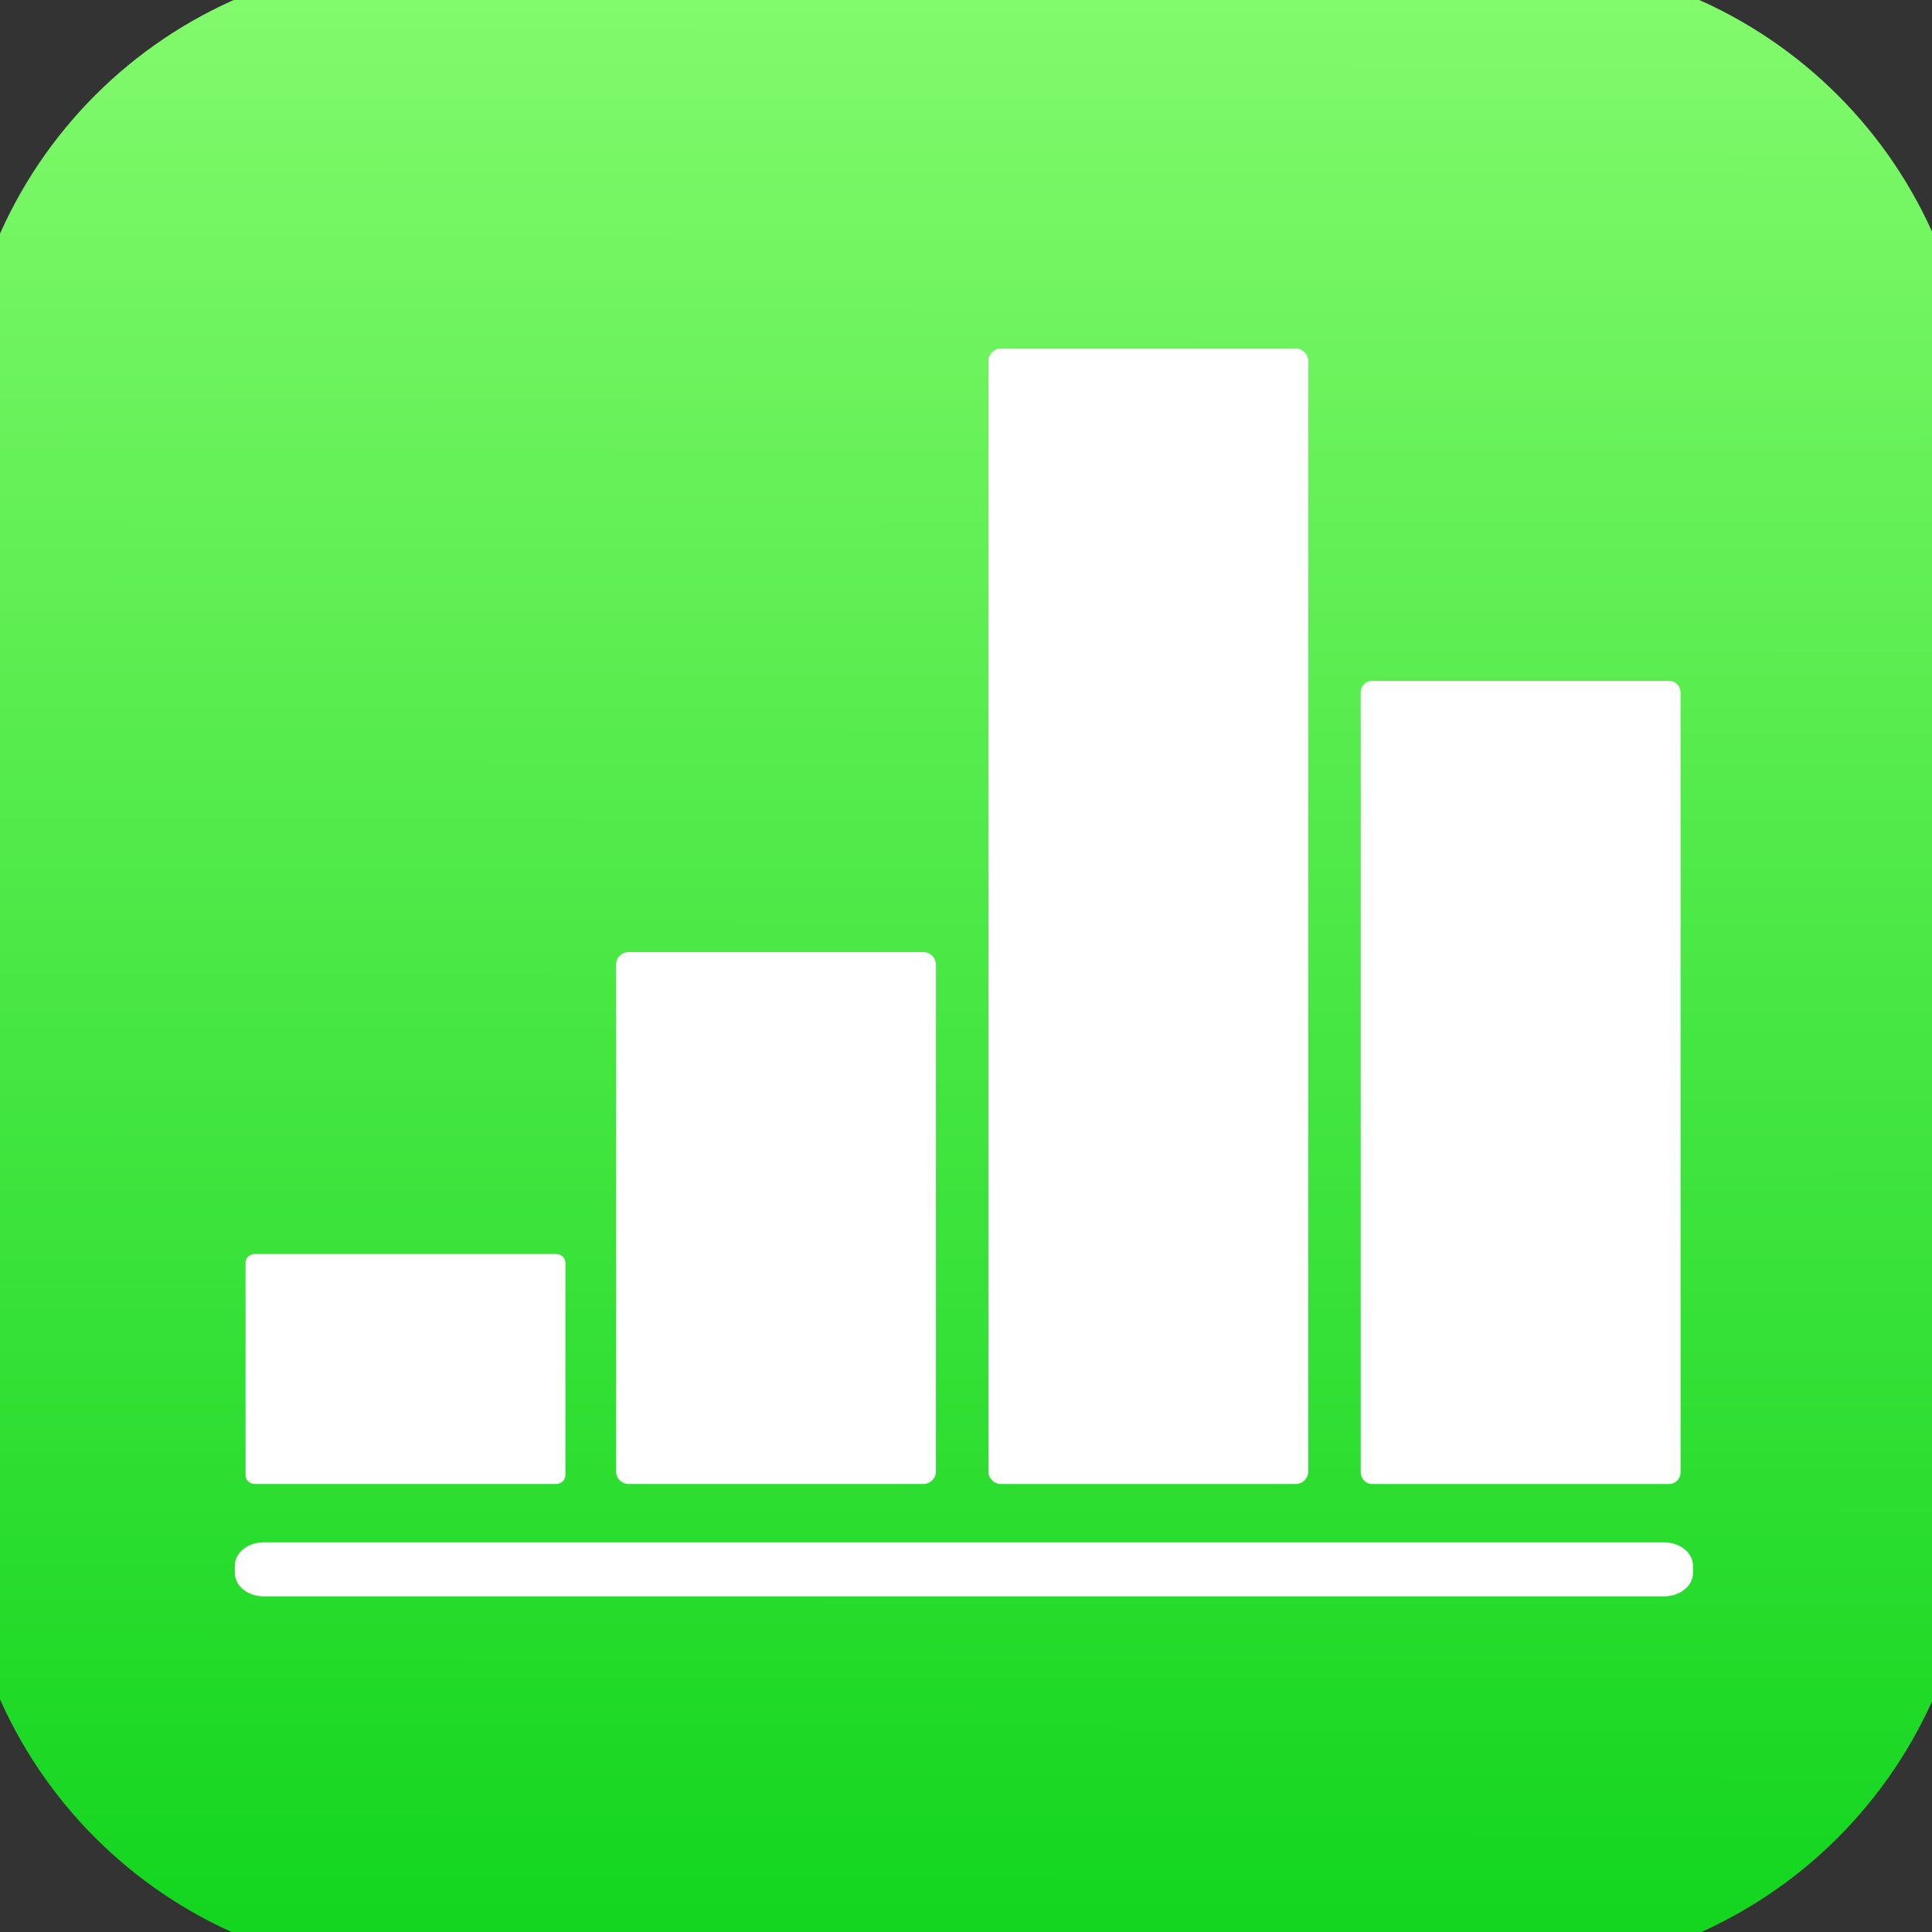 <?xml version="1.0" encoding="UTF-8" standalone="no"?>
<svg
   width="100%"
   height="100%"
   viewBox="0 0 24 24"
   version="1.1"
   xml:space="preserve"
   style="fill-rule:evenodd;clip-rule:evenodd;stroke-linejoin:round;stroke-miterlimit:2;"
   id="svg6"
   sodipodi:docname="Apple_Numbers.svg"
   inkscape:version="1.3.2 (091e20e, 2023-11-25)"
   xmlns:inkscape="http://www.inkscape.org/namespaces/inkscape"
   xmlns:sodipodi="http://sodipodi.sourceforge.net/DTD/sodipodi-0.dtd"
   xmlns="http://www.w3.org/2000/svg"
   xmlns:svg="http://www.w3.org/2000/svg"><rect x="0" y="0" width="24" height="24" fill="#333333" stroke="none"/><sodipodi:namedview
   id="namedview6"
   pagecolor="#ffffff"
   bordercolor="#000000"
   borderopacity="0.25"
   inkscape:showpageshadow="2"
   inkscape:pageopacity="0.0"
   inkscape:pagecheckerboard="0"
   inkscape:deskcolor="#d1d1d1"
   inkscape:zoom="22.067624"
   inkscape:cx="19.462902"
   inkscape:cy="7.9301695"
   inkscape:window-width="1408"
   inkscape:window-height="1027"
   inkscape:window-x="2281"
   inkscape:window-y="37"
   inkscape:window-maximized="0"
   inkscape:current-layer="svg6" />
    
    <defs
   id="defs6">
        <linearGradient
   id="_Linear1"
   x1="0"
   y1="0"
   x2="1"
   y2="0"
   gradientUnits="userSpaceOnUse"
   gradientTransform="matrix(7.46069e-15,121.842,-121.842,7.46069e-15,56.267,1.831)"><stop
     offset="0"
     style="stop-color:rgb(204,2,45);stop-opacity:1"
     id="stop5" /><stop
     offset="1"
     style="stop-color:rgb(239,188,36);stop-opacity:1"
     id="stop6" /></linearGradient>
    <linearGradient
   id="a"
   gradientUnits="userSpaceOnUse"
   x1="-751.117"
   y1="1549.032"
   x2="-750.533"
   y2="2139.381"
   gradientTransform="matrix(1.333,0,0,-1.333,1401.097,3114.52)"><stop
     offset="0"
     stop-color="#11d51d"
     id="stop1" /><stop
     offset="1"
     stop-color="#82fa6c"
     id="stop2" /></linearGradient><linearGradient
   id="b"
   gradientUnits="userSpaceOnUse"
   x1="-716.633"
   y1="1764.823"
   x2="-725.204"
   y2="1274.823"
   gradientTransform="matrix(1,0,0,-1,1046.93,2173.537)"><stop
     offset="0"
     stop-color="#fff"
     id="stop3" /><stop
     offset="1"
     stop-color="#fff"
     id="stop4" /></linearGradient><linearGradient
   id="c"
   gradientUnits="userSpaceOnUse"
   x1="-862.839"
   y1="1767.385"
   x2="-871.41"
   y2="1277.38"
   gradientTransform="matrix(1,0,0,-1,1046.93,2173.537)"><stop
     offset="0"
     stop-color="#fff"
     id="stop5-3" /><stop
     offset="1"
     stop-color="#fff"
     id="stop6-8" /></linearGradient><linearGradient
   id="d"
   gradientUnits="userSpaceOnUse"
   x1="-570.775"
   y1="1762.272"
   x2="-579.347"
   y2="1272.273"
   gradientTransform="matrix(1,0,0,-1,1046.93,2173.537)"><stop
     offset="0"
     stop-color="#fff"
     id="stop7" /><stop
     offset="1"
     stop-color="#fff"
     id="stop8" /></linearGradient><linearGradient
   id="e"
   gradientUnits="userSpaceOnUse"
   x1="-421.665"
   y1="1759.664"
   x2="-430.237"
   y2="1269.663"
   gradientTransform="matrix(1,0,0,-1,1046.93,2173.537)"><stop
     offset="0"
     stop-color="#fff"
     id="stop9" /><stop
     offset="1"
     stop-color="#fff"
     id="stop10" /></linearGradient><linearGradient
   id="f"
   gradientUnits="userSpaceOnUse"
   x1="-639.519"
   y1="1763.475"
   x2="-648.091"
   y2="1273.475"
   gradientTransform="matrix(1,0,0,-1,1046.93,2173.537)"><stop
     offset="0"
     stop-color="#fff"
     id="stop11" /><stop
     offset="1"
     stop-color="#fff"
     id="stop12" /></linearGradient></defs>
<g
   id="g6"
   transform="matrix(0.01,0,0,0.01,11.856,11.866)"><g
     transform="matrix(3.125,0,0,3.125,-1235,-2024.631)"
     id="g12"><linearGradient
       id="linearGradient14"
       gradientUnits="userSpaceOnUse"
       x1="-751.117"
       y1="1549.032"
       x2="-750.533"
       y2="2139.381"
       gradientTransform="matrix(1.333,0,0,-1.333,1401.097,3114.52)"><stop
         offset="0"
         stop-color="#11d51d"
         id="stop13" /><stop
         offset="1"
         stop-color="#82fa6c"
         id="stop14" /></linearGradient><path
       d="M 183.579,252.362 H 616.422 C 718.124,252.362 800,334.239 800,435.941 v 432.842 c 0,101.703 -81.876,183.579 -183.578,183.579 H 183.579 C 81.877,1052.362 0,970.486 0,868.783 V 435.941 C 0,334.239 81.877,252.362 183.579,252.362 Z"
       fill="url(#a)"
       id="path2"
       style="fill:url(#a)" /><linearGradient
       id="linearGradient16"
       gradientUnits="userSpaceOnUse"
       x1="-716.633"
       y1="1764.823"
       x2="-725.204"
       y2="1274.823"
       gradientTransform="matrix(1,0,0,-1,1046.93,2173.537)"><stop
         offset="0"
         stop-color="#fff"
         id="stop15" /><stop
         offset="1"
         stop-color="#fff"
         id="stop16" /></linearGradient><path
       d="m 265.715,646.648 h 117.143 a 5,5 0 0 1 5,5 v 201.428 a 5,5 0 0 1 -5,5 H 265.715 a 5,5 0 0 1 -5,-5 V 651.648 a 5,5 0 0 1 5,-5 z"
       fill="url(#b)"
       id="path4"
       style="fill:url(#b)" /><linearGradient
       id="linearGradient18"
       gradientUnits="userSpaceOnUse"
       x1="-862.839"
       y1="1767.385"
       x2="-871.41"
       y2="1277.38"
       gradientTransform="matrix(1,0,0,-1,1046.93,2173.537)"><stop
         offset="0"
         stop-color="#fff"
         id="stop17" /><stop
         offset="1"
         stop-color="#fff"
         id="stop18" /></linearGradient><path
       d="M 117.151,766.648 H 236.82 c 2.063,0 3.737,1.533 3.737,3.425 v 84.579 c 0,1.891 -1.674,3.424 -3.737,3.424 H 117.151 c -2.063,0 -3.737,-1.533 -3.737,-3.424 v -84.579 c 0,-1.891 1.674,-3.425 3.737,-3.425 z"
       fill="url(#c)"
       id="path6"
       style="fill:url(#c)" /><linearGradient
       id="linearGradient20"
       gradientUnits="userSpaceOnUse"
       x1="-570.775"
       y1="1762.272"
       x2="-579.347"
       y2="1272.273"
       gradientTransform="matrix(1,0,0,-1,1046.93,2173.537)"><stop
         offset="0"
         stop-color="#fff"
         id="stop19" /><stop
         offset="1"
         stop-color="#fff"
         id="stop20" /></linearGradient><path
       d="m 413.715,406.737 h 117.143 c 2.762,0 5,2.235 5,4.992 v 441.356 a 4.995,4.995 0 0 1 -5,4.991 H 413.715 c -2.762,0 -5,-2.234 -5,-4.991 V 411.729 a 4.996,4.996 0 0 1 5,-4.992 z"
       fill="url(#d)"
       id="path8"
       style="fill:url(#d)" /><linearGradient
       id="linearGradient22"
       gradientUnits="userSpaceOnUse"
       x1="-421.665"
       y1="1759.664"
       x2="-430.237"
       y2="1269.663"
       gradientTransform="matrix(1,0,0,-1,1046.93,2173.537)"><stop
         offset="0"
         stop-color="#fff"
         id="stop21" /><stop
         offset="1"
         stop-color="#fff"
         id="stop22" /></linearGradient><path
       d="m 561.21,538.814 h 118.153 c 2.482,0 4.494,2.092 4.494,4.672 v 309.919 c 0,2.58 -2.012,4.671 -4.494,4.671 H 561.21 c -2.482,0 -4.495,-2.091 -4.495,-4.671 V 543.486 c 0,-2.58 2.012,-4.672 4.495,-4.672 z"
       fill="url(#e)"
       id="path10"
       style="fill:url(#e)" /><linearGradient
       id="linearGradient24"
       gradientUnits="userSpaceOnUse"
       x1="-639.519"
       y1="1763.475"
       x2="-648.091"
       y2="1273.475"
       gradientTransform="matrix(1,0,0,-1,1046.93,2173.537)"><stop
         offset="0"
         stop-color="#fff"
         id="stop23" /><stop
         offset="1"
         stop-color="#fff"
         id="stop24" /></linearGradient><path
       d="m 120.587,881.289 h 556.786 c 6.312,0 11.429,4.162 11.429,9.296 v 2.857 c 0,5.134 -5.116,9.295 -11.429,9.295 H 120.587 c -6.312,0 -11.429,-4.161 -11.429,-9.295 v -2.857 c 0,-5.134 5.117,-9.296 11.429,-9.296 z"
       fill="url(#f)"
       id="path12"
       style="fill:url(#f)" /></g></g></svg>
